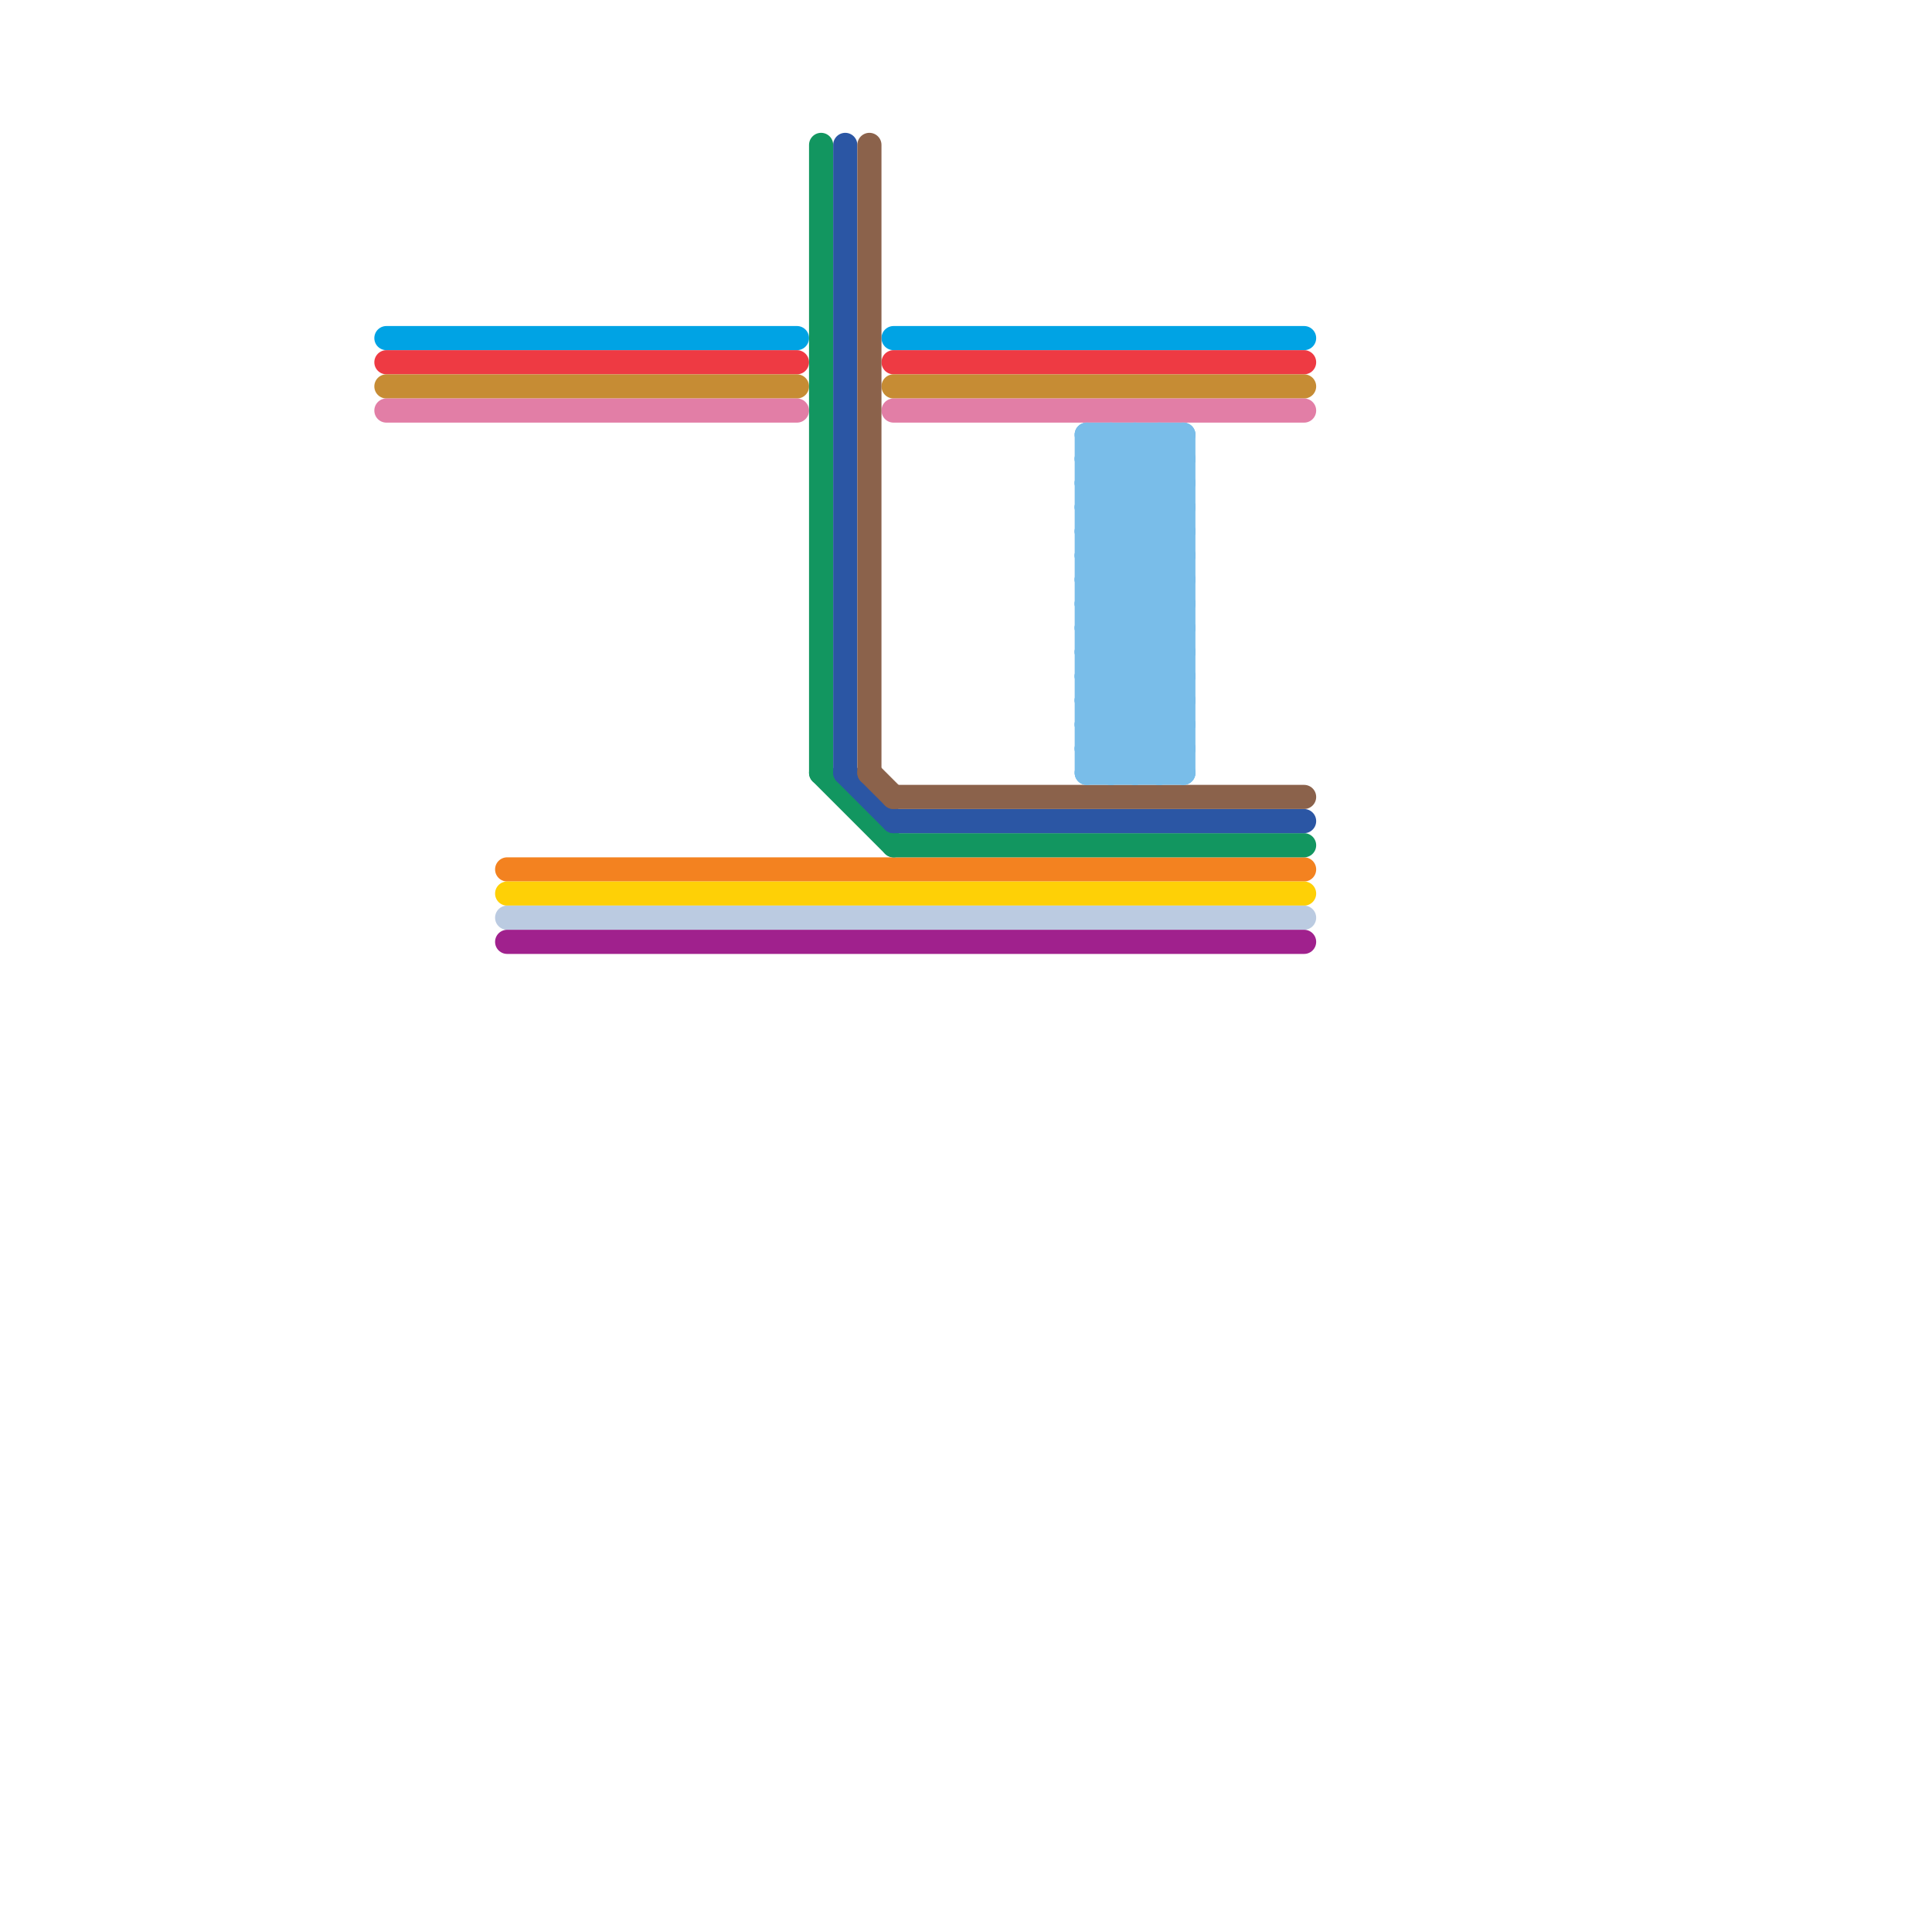 
<svg version="1.1" xmlns="http://www.w3.org/2000/svg" viewBox="0 0 80 80">
<style>text { font: 1px Helvetica; font-weight: 600; white-space: pre; dominant-baseline: central; } line { stroke-width: 1; fill: none; stroke-linecap: round; stroke-linejoin: round; } .c0 { stroke: #00a3e4 } .c1 { stroke: #ee3a43 } .c2 { stroke: #c68c34 } .c3 { stroke: #e27ea6 } .c4 { stroke: #f38220 } .c5 { stroke: #fed006 } .c6 { stroke: #bbcbe1 } .c7 { stroke: #a0218d } .c8 { stroke: #129660 } .c9 { stroke: #2b56a4 } .c10 { stroke: #8b624b } .c11 { stroke: #79bde9 }</style><defs><g id="wm-xf"><circle r="1.2" fill="#000"/><circle r="0.9" fill="#fff"/><circle r="0.6" fill="#000"/><circle r="0.3" fill="#fff"/></g><g id="wm"><circle r="0.6" fill="#000"/><circle r="0.3" fill="#fff"/></g></defs><line class="c0" x1="37" y1="14" x2="54" y2="14"/><line class="c0" x1="16" y1="14" x2="33" y2="14"/><line class="c1" x1="37" y1="15" x2="54" y2="15"/><line class="c1" x1="16" y1="15" x2="33" y2="15"/><line class="c2" x1="37" y1="16" x2="54" y2="16"/><line class="c2" x1="16" y1="16" x2="33" y2="16"/><line class="c3" x1="16" y1="17" x2="33" y2="17"/><line class="c3" x1="37" y1="17" x2="54" y2="17"/><line class="c4" x1="21" y1="36" x2="54" y2="36"/><line class="c5" x1="21" y1="37" x2="54" y2="37"/><line class="c6" x1="21" y1="38" x2="54" y2="38"/><line class="c7" x1="21" y1="39" x2="54" y2="39"/><line class="c8" x1="34" y1="6" x2="34" y2="32"/><line class="c8" x1="37" y1="35" x2="54" y2="35"/><line class="c8" x1="34" y1="32" x2="37" y2="35"/><line class="c9" x1="35" y1="6" x2="35" y2="32"/><line class="c9" x1="35" y1="32" x2="37" y2="34"/><line class="c9" x1="37" y1="34" x2="54" y2="34"/><line class="c10" x1="36" y1="6" x2="36" y2="32"/><line class="c10" x1="36" y1="32" x2="37" y2="33"/><line class="c10" x1="37" y1="33" x2="54" y2="33"/><line class="c11" x1="45" y1="27" x2="49" y2="27"/><line class="c11" x1="49" y1="18" x2="49" y2="32"/><line class="c11" x1="45" y1="28" x2="49" y2="24"/><line class="c11" x1="45" y1="30" x2="49" y2="30"/><line class="c11" x1="45" y1="19" x2="46" y2="18"/><line class="c11" x1="45" y1="32" x2="49" y2="32"/><line class="c11" x1="45" y1="23" x2="49" y2="19"/><line class="c11" x1="45" y1="20" x2="47" y2="18"/><line class="c11" x1="45" y1="18" x2="45" y2="32"/><line class="c11" x1="45" y1="19" x2="49" y2="23"/><line class="c11" x1="45" y1="22" x2="49" y2="22"/><line class="c11" x1="45" y1="24" x2="49" y2="24"/><line class="c11" x1="45" y1="21" x2="48" y2="18"/><line class="c11" x1="45" y1="19" x2="49" y2="19"/><line class="c11" x1="45" y1="25" x2="49" y2="25"/><line class="c11" x1="45" y1="26" x2="49" y2="30"/><line class="c11" x1="45" y1="27" x2="49" y2="23"/><line class="c11" x1="47" y1="18" x2="47" y2="32"/><line class="c11" x1="45" y1="30" x2="47" y2="32"/><line class="c11" x1="45" y1="30" x2="49" y2="26"/><line class="c11" x1="45" y1="20" x2="49" y2="24"/><line class="c11" x1="45" y1="32" x2="49" y2="28"/><line class="c11" x1="48" y1="32" x2="49" y2="31"/><line class="c11" x1="45" y1="28" x2="49" y2="32"/><line class="c11" x1="45" y1="29" x2="49" y2="29"/><line class="c11" x1="45" y1="31" x2="46" y2="32"/><line class="c11" x1="45" y1="31" x2="49" y2="31"/><line class="c11" x1="45" y1="21" x2="49" y2="25"/><line class="c11" x1="45" y1="22" x2="49" y2="18"/><line class="c11" x1="45" y1="23" x2="49" y2="27"/><line class="c11" x1="47" y1="18" x2="49" y2="20"/><line class="c11" x1="45" y1="24" x2="49" y2="20"/><line class="c11" x1="45" y1="26" x2="49" y2="26"/><line class="c11" x1="46" y1="18" x2="46" y2="32"/><line class="c11" x1="45" y1="25" x2="49" y2="21"/><line class="c11" x1="48" y1="18" x2="49" y2="19"/><line class="c11" x1="45" y1="27" x2="49" y2="31"/><line class="c11" x1="45" y1="28" x2="49" y2="28"/><line class="c11" x1="45" y1="18" x2="49" y2="22"/><line class="c11" x1="48" y1="18" x2="48" y2="32"/><line class="c11" x1="45" y1="20" x2="49" y2="20"/><line class="c11" x1="45" y1="21" x2="49" y2="21"/><line class="c11" x1="45" y1="23" x2="49" y2="23"/><line class="c11" x1="45" y1="29" x2="49" y2="25"/><line class="c11" x1="46" y1="32" x2="49" y2="29"/><line class="c11" x1="45" y1="31" x2="49" y2="27"/><line class="c11" x1="47" y1="32" x2="49" y2="30"/><line class="c11" x1="45" y1="26" x2="49" y2="22"/><line class="c11" x1="45" y1="22" x2="49" y2="26"/><line class="c11" x1="46" y1="18" x2="49" y2="21"/><line class="c11" x1="45" y1="24" x2="49" y2="28"/><line class="c11" x1="45" y1="29" x2="48" y2="32"/><line class="c11" x1="45" y1="18" x2="49" y2="18"/><line class="c11" x1="45" y1="25" x2="49" y2="29"/>
</svg>
